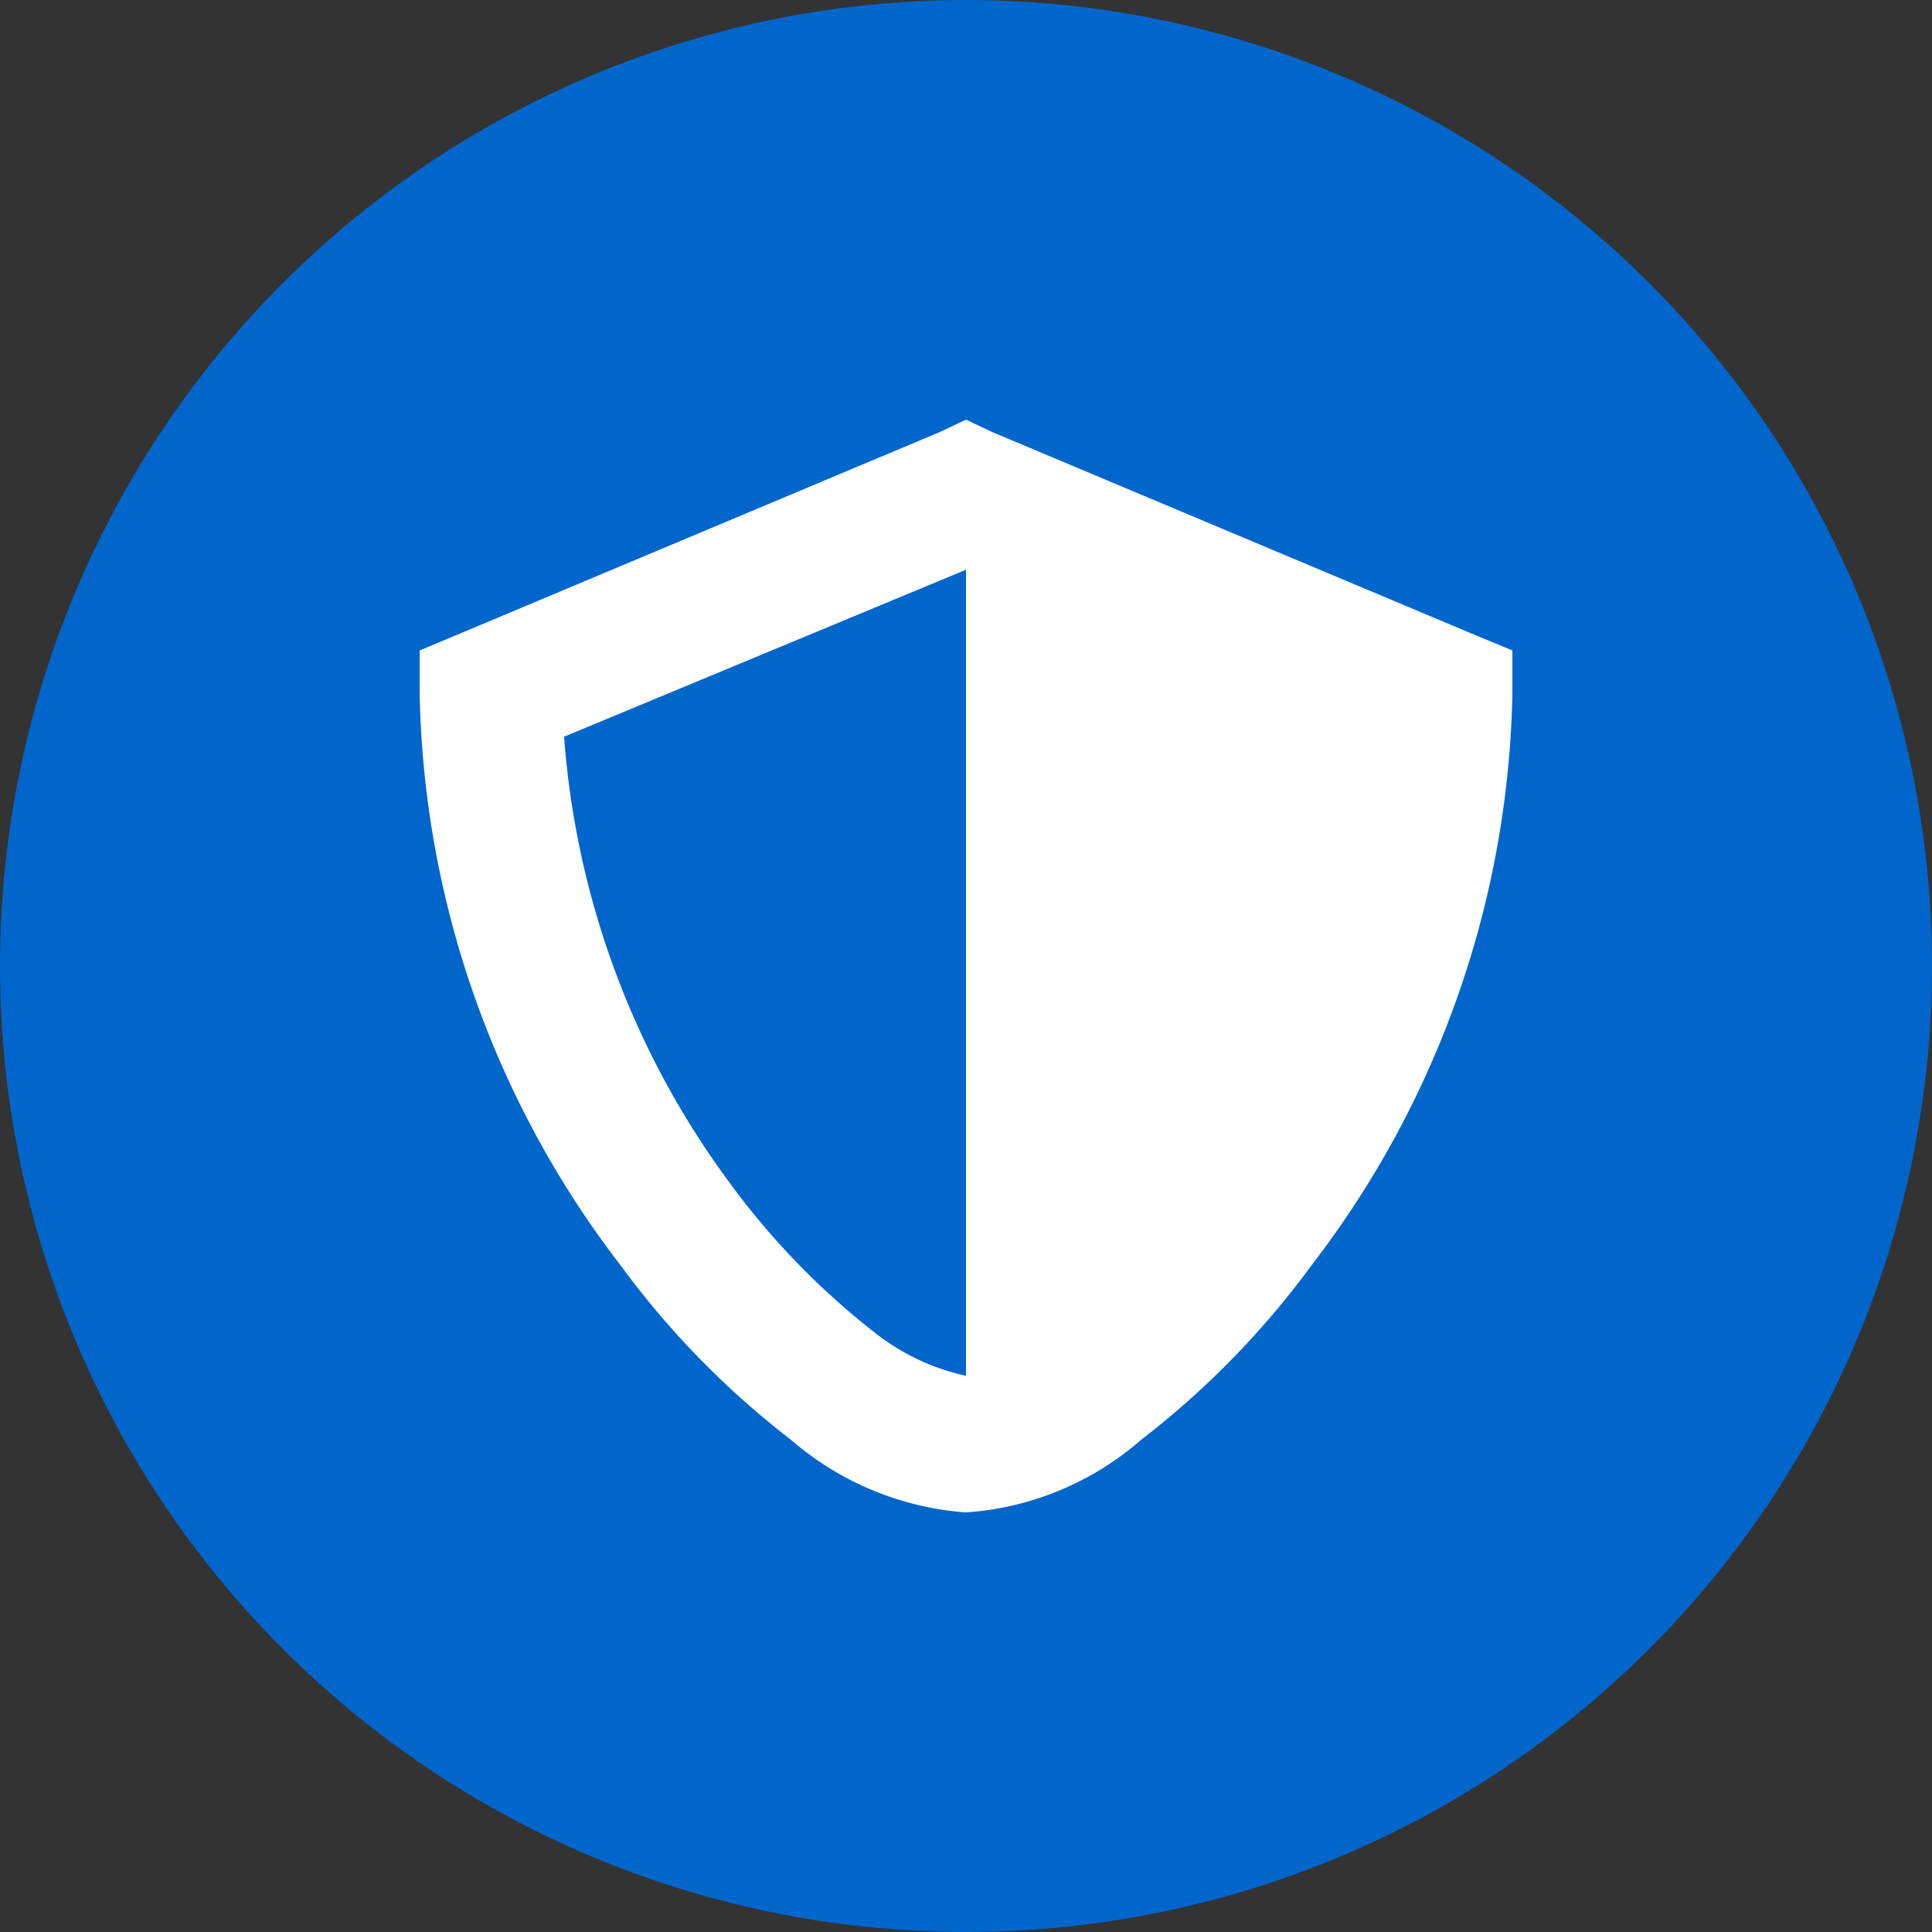 <?xml version="1.0" encoding="UTF-8"?>
<svg xmlns="http://www.w3.org/2000/svg" id="bolletta-gas-024" width="44" height="44" viewBox="0 0 44 44">
  <rect x="0" y="0" width="44" height="44" fill="#333333" stroke="none"/>
  <path id="Tracciato_995" data-name="Tracciato 995" d="M22,0A22,22,0,1,1,0,22,22,22,0,0,1,22,0Z" fill="#06c"></path>
  <path id="Icon_open-shield" data-name="Icon open-shield" d="M12.443,0l-.591.28L.964,4.853,0,5.257v.964A22.021,22.021,0,0,0,4.573,19.256a19.782,19.782,0,0,0,3.889,3.982,6.839,6.839,0,0,0,3.982,1.649,6.76,6.76,0,0,0,3.982-1.649,19.782,19.782,0,0,0,3.889-3.982A22.021,22.021,0,0,0,24.887,6.222V5.257l-.964-.4L13.034.28,12.443,0Zm0,3.391V21.776a5.116,5.116,0,0,1-2.053-.964,17.2,17.2,0,0,1-3.3-3.391,19.477,19.477,0,0,1-3.8-10.2l9.146-3.8Z" transform="translate(9.557 9.557)" fill="#fff"></path>
</svg>
